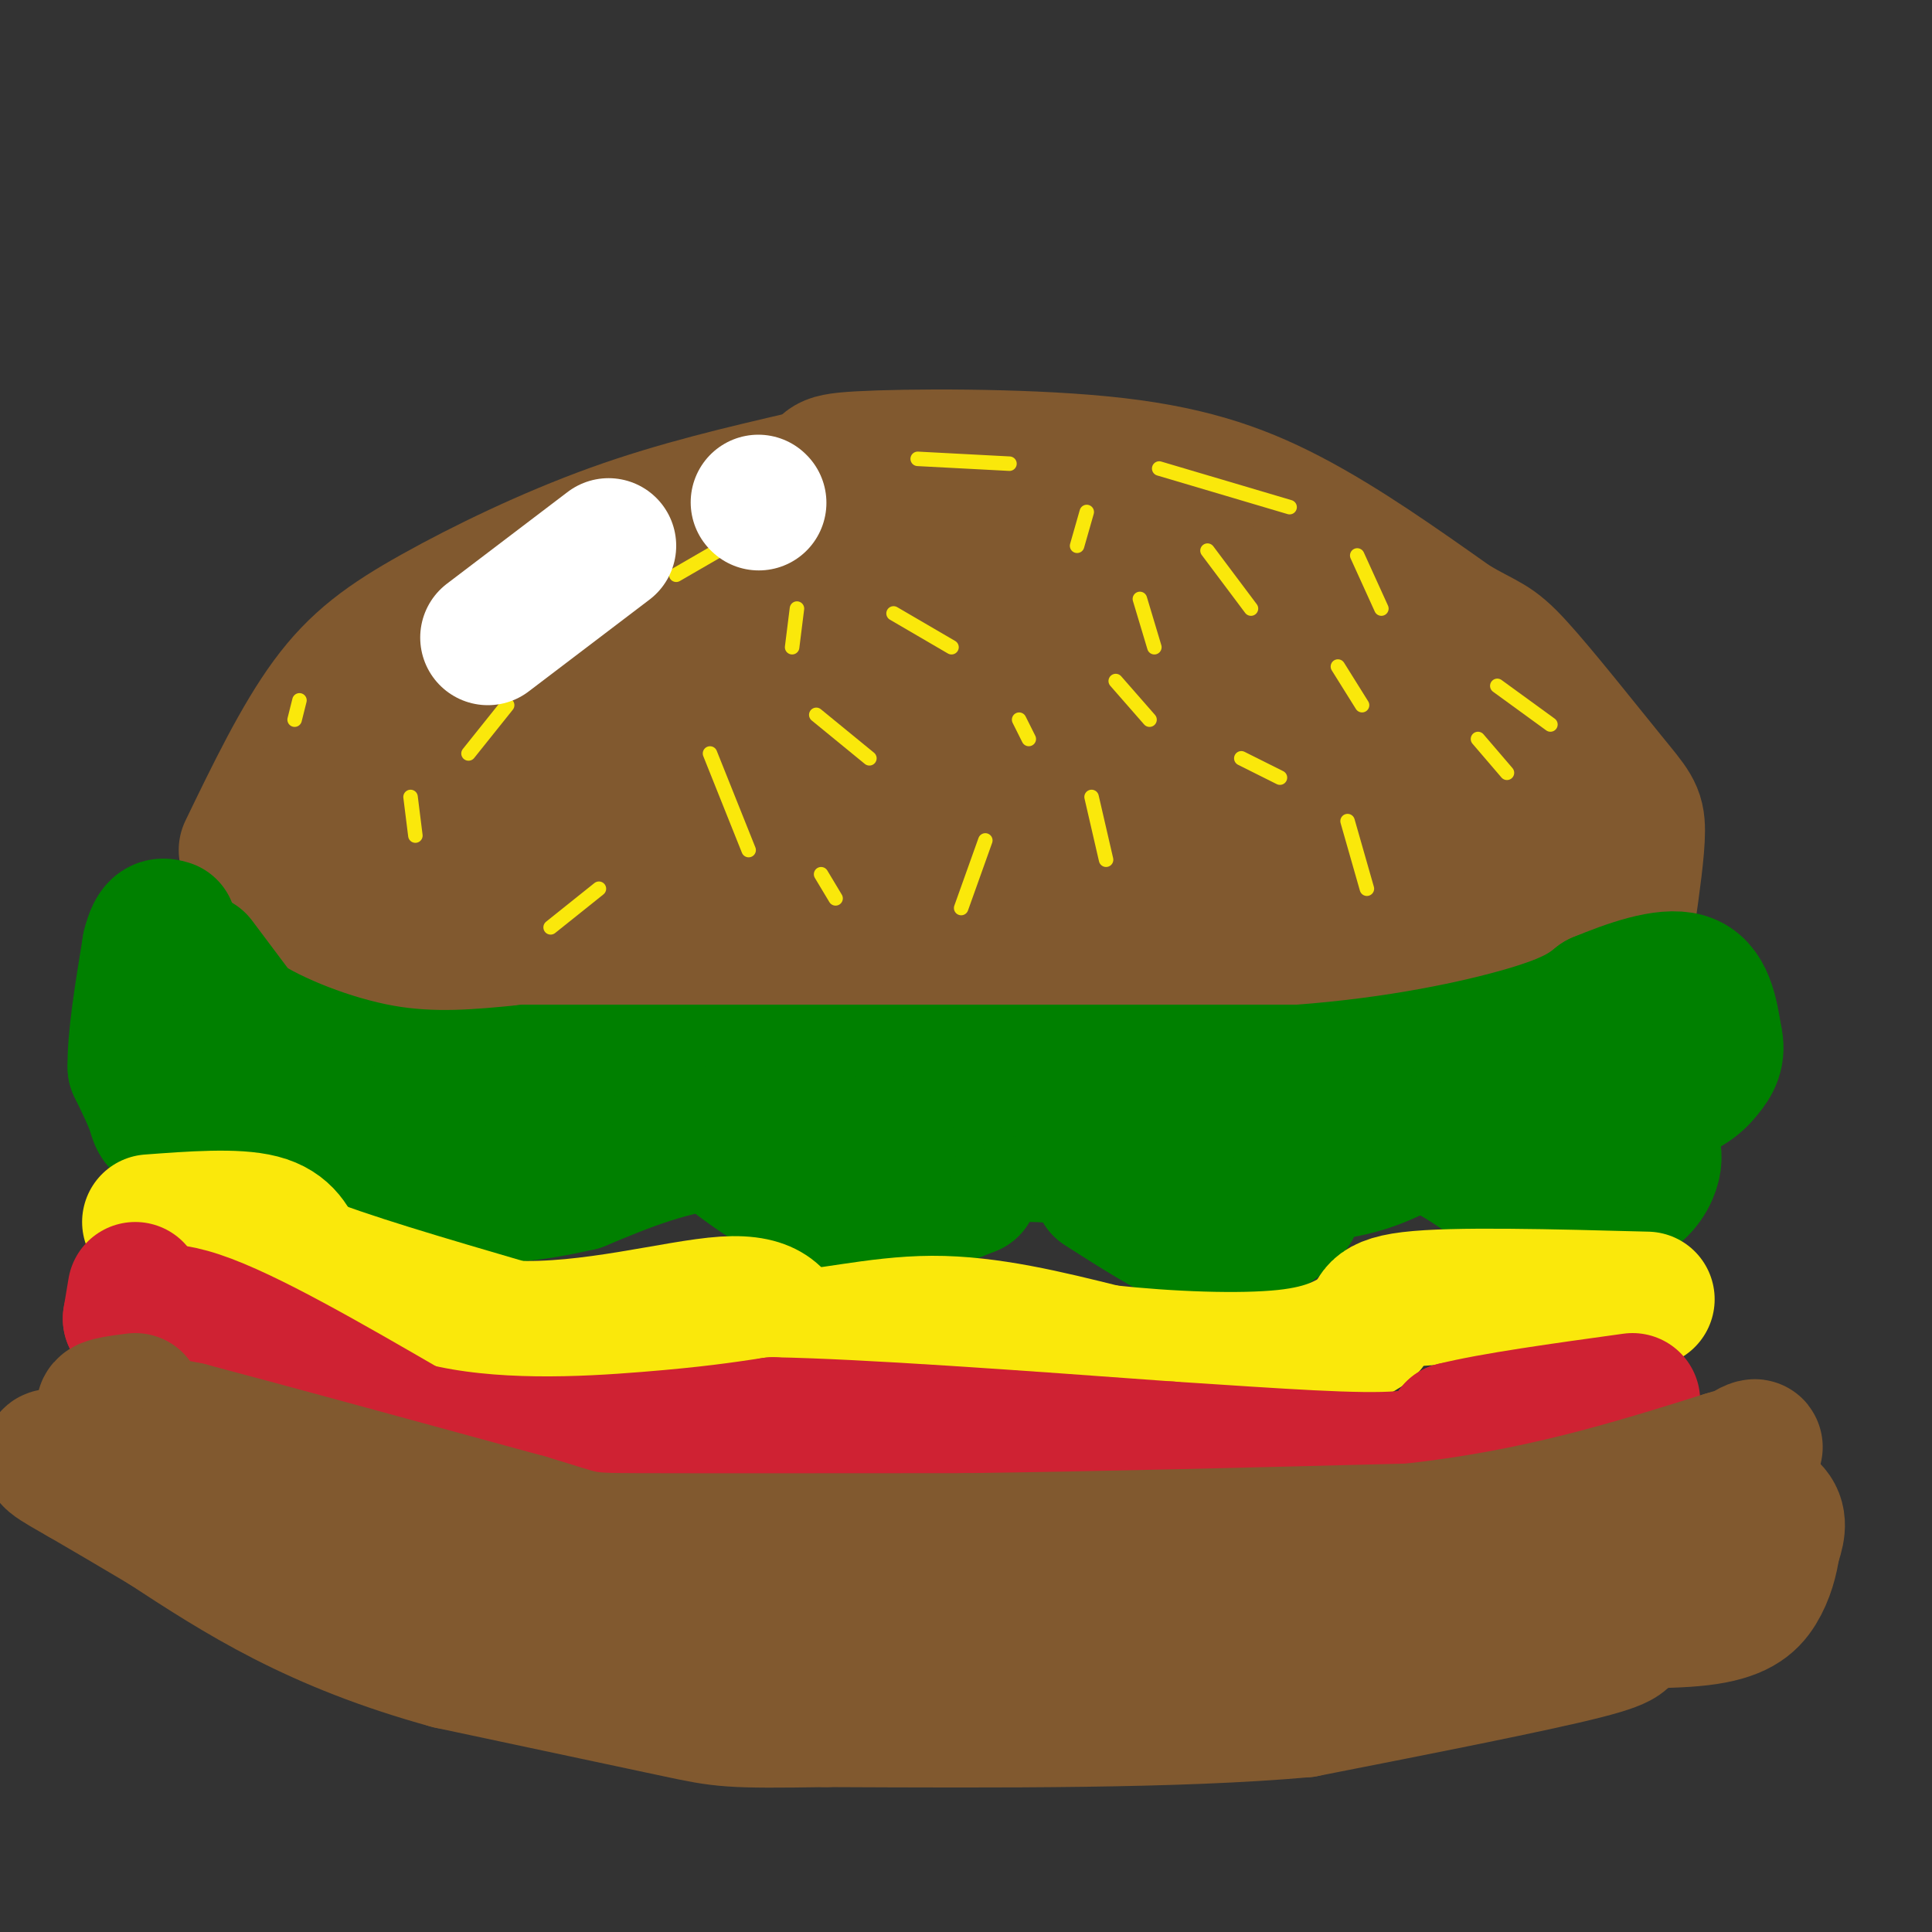 <svg viewBox='0 0 400 400' version='1.1' xmlns='http://www.w3.org/2000/svg' xmlns:xlink='http://www.w3.org/1999/xlink'><rect x="0" y="0" width="400" height="400" fill="#333333" stroke="none"/><g fill='none' stroke='#81592f' stroke-width='28' stroke-linecap='round' stroke-linejoin='round'><path d='M51,176c5.560,-11.506 11.119,-23.012 17,-31c5.881,-7.988 12.083,-12.458 22,-18c9.917,-5.542 23.548,-12.155 37,-17c13.452,-4.845 26.726,-7.923 40,-11'/><path d='M167,99c6.163,-2.563 1.569,-3.470 11,-4c9.431,-0.530 32.885,-0.681 50,1c17.115,1.681 27.890,5.195 39,11c11.110,5.805 22.555,13.903 34,22'/><path d='M301,129c7.155,4.166 8.041,3.581 13,9c4.959,5.419 13.989,16.844 19,23c5.011,6.156 6.003,7.045 6,11c-0.003,3.955 -1.002,10.978 -2,18'/><path d='M337,190c-4.267,5.111 -13.933,8.889 -23,11c-9.067,2.111 -17.533,2.556 -26,3'/><path d='M288,204c-19.333,0.833 -54.667,1.417 -90,2'/><path d='M198,206c-32.833,0.333 -69.917,0.167 -107,0'/><path d='M91,206c-21.823,-1.579 -22.880,-5.526 -25,-8c-2.120,-2.474 -5.301,-3.474 -7,-7c-1.699,-3.526 -1.914,-9.579 -1,-14c0.914,-4.421 2.957,-7.211 5,-10'/><path d='M63,167c5.073,-6.982 15.257,-19.439 21,-25c5.743,-5.561 7.046,-4.228 9,-5c1.954,-0.772 4.558,-3.649 15,-7c10.442,-3.351 28.721,-7.175 47,-11'/><path d='M155,119c24.156,-2.244 61.044,-2.356 80,-1c18.956,1.356 19.978,4.178 21,7'/><path d='M256,125c7.012,4.083 14.042,10.792 23,15c8.958,4.208 19.845,5.917 26,9c6.155,3.083 7.577,7.542 9,12'/><path d='M314,161c2.321,5.619 3.625,13.667 4,18c0.375,4.333 -0.179,4.952 -5,6c-4.821,1.048 -13.911,2.524 -23,4'/><path d='M290,189c-5.489,1.867 -7.711,4.533 -27,6c-19.289,1.467 -55.644,1.733 -92,2'/><path d='M171,197c-33.036,0.345 -69.625,0.208 -85,0c-15.375,-0.208 -9.536,-0.488 -8,-2c1.536,-1.512 -1.232,-4.256 -4,-7'/><path d='M74,188c-0.500,-3.401 0.250,-8.403 1,-12c0.750,-3.597 1.500,-5.789 7,-10c5.500,-4.211 15.750,-10.441 29,-16c13.250,-5.559 29.500,-10.445 45,-13c15.500,-2.555 30.250,-2.777 45,-3'/><path d='M201,134c10.417,-0.702 13.958,-0.958 23,0c9.042,0.958 23.583,3.131 35,7c11.417,3.869 19.708,9.435 28,15'/><path d='M287,156c6.155,3.774 7.542,5.708 8,9c0.458,3.292 -0.012,7.940 -12,11c-11.988,3.060 -35.494,4.530 -59,6'/><path d='M224,182c-14.644,2.889 -21.756,7.111 -41,8c-19.244,0.889 -50.622,-1.556 -82,-4'/><path d='M101,186c-14.201,-0.836 -8.703,-0.925 -8,-2c0.703,-1.075 -3.388,-3.136 1,-7c4.388,-3.864 17.254,-9.533 47,-12c29.746,-2.467 76.373,-1.734 123,-1'/><path d='M264,164c19.619,-0.432 7.166,-1.013 0,-3c-7.166,-1.987 -9.045,-5.381 -24,-7c-14.955,-1.619 -42.987,-1.463 -60,0c-17.013,1.463 -23.006,4.231 -29,7'/><path d='M151,161c-4.833,1.000 -2.417,0.000 0,-1'/></g>
<g fill='none' stroke='#008000' stroke-width='28' stroke-linecap='round' stroke-linejoin='round'><path d='M41,199c0.000,0.000 9.000,12.000 9,12'/><path d='M50,211c6.511,4.311 18.289,9.089 29,11c10.711,1.911 20.356,0.956 30,0'/><path d='M109,222c11.000,0.000 23.500,0.000 36,0'/><path d='M145,222c15.333,0.000 35.667,0.000 56,0'/><path d='M201,222c20.667,0.000 44.333,0.000 68,0'/><path d='M269,222c20.356,-1.467 37.244,-5.133 47,-8c9.756,-2.867 12.378,-4.933 15,-7'/><path d='M331,207c6.067,-2.511 13.733,-5.289 18,-4c4.267,1.289 5.133,6.644 6,12'/><path d='M355,215c0.774,3.119 -0.292,4.917 -2,7c-1.708,2.083 -4.060,4.452 -12,6c-7.940,1.548 -21.470,2.274 -35,3'/><path d='M306,231c-9.311,2.556 -15.089,7.444 -23,10c-7.911,2.556 -17.956,2.778 -28,3'/><path d='M255,244c-12.889,-0.956 -31.111,-4.844 -41,-5c-9.889,-0.156 -11.444,3.422 -13,7'/><path d='M201,246c-6.822,2.867 -17.378,6.533 -27,5c-9.622,-1.533 -18.311,-8.267 -27,-15'/><path d='M147,236c-6.592,-2.844 -9.571,-2.453 -7,-1c2.571,1.453 10.692,3.968 21,5c10.308,1.032 22.802,0.581 27,0c4.198,-0.581 0.099,-1.290 -4,-2'/><path d='M184,238c-6.578,-1.156 -21.022,-3.044 -33,-2c-11.978,1.044 -21.489,5.022 -31,9'/><path d='M120,245c-9.978,2.289 -19.422,3.511 -28,1c-8.578,-2.511 -16.289,-8.756 -24,-15'/><path d='M68,231c-9.905,-1.798 -22.667,1.208 -29,2c-6.333,0.792 -6.238,-0.631 -7,-3c-0.762,-2.369 -2.381,-5.685 -4,-9'/><path d='M28,221c-0.167,-5.667 1.417,-15.333 3,-25'/><path d='M31,196c1.167,-4.833 2.583,-4.417 4,-4'/><path d='M228,246c7.048,4.500 14.095,9.000 19,11c4.905,2.000 7.667,1.500 11,0c3.333,-1.500 7.238,-4.000 9,-6c1.762,-2.000 1.381,-3.500 1,-5'/><path d='M268,246c2.022,-2.822 6.578,-7.378 12,-9c5.422,-1.622 11.711,-0.311 18,1'/><path d='M298,238c6.108,2.550 12.380,8.426 19,11c6.620,2.574 13.590,1.847 18,0c4.410,-1.847 6.260,-4.813 7,-7c0.740,-2.187 0.370,-3.593 0,-5'/><path d='M342,237c0.000,-2.667 0.000,-6.833 0,-11'/></g>
<g fill='none' stroke='#fae80b' stroke-width='28' stroke-linecap='round' stroke-linejoin='round'><path d='M31,253c8.917,-0.667 17.833,-1.333 23,0c5.167,1.333 6.583,4.667 8,8'/><path d='M62,261c8.667,3.667 26.333,8.833 44,14'/><path d='M106,275c16.044,0.756 34.156,-4.356 44,-5c9.844,-0.644 11.422,3.178 13,7'/><path d='M163,277c7.089,0.156 18.311,-2.956 30,-3c11.689,-0.044 23.844,2.978 36,6'/><path d='M229,280c13.067,1.422 27.733,1.978 37,1c9.267,-0.978 13.133,-3.489 17,-6'/><path d='M283,275c2.467,-2.267 0.133,-4.933 9,-6c8.867,-1.067 28.933,-0.533 49,0'/></g>
<g fill='none' stroke='#cf2233' stroke-width='28' stroke-linecap='round' stroke-linejoin='round'><path d='M28,267c0.000,0.000 -1.000,6.000 -1,6'/><path d='M27,273c1.000,-0.089 4.000,-3.311 14,0c10.000,3.311 27.000,13.156 44,23'/><path d='M85,296c16.578,4.156 36.022,3.044 49,2c12.978,-1.044 19.489,-2.022 26,-3'/><path d='M160,295c18.000,0.333 50.000,2.667 82,5'/><path d='M242,300c22.933,1.489 39.267,2.711 48,2c8.733,-0.711 9.867,-3.356 11,-6'/><path d='M301,296c8.000,-2.000 22.500,-4.000 37,-6'/></g>
<g fill='none' stroke='#fae80b' stroke-width='3' stroke-linecap='round' stroke-linejoin='round'><path d='M121,126c0.000,0.000 -12.000,5.000 -12,5'/><path d='M105,146c0.000,0.000 -8.000,10.000 -8,10'/><path d='M169,148c0.000,0.000 11.000,9.000 11,9'/><path d='M185,127c0.000,0.000 12.000,7.000 12,7'/><path d='M159,108c0.000,0.000 -19.000,11.000 -19,11'/><path d='M147,156c0.000,0.000 8.000,20.000 8,20'/><path d='M124,184c0.000,0.000 -10.000,8.000 -10,8'/><path d='M62,145c0.000,0.000 -1.000,4.000 -1,4'/><path d='M85,165c0.000,0.000 1.000,8.000 1,8'/><path d='M190,95c0.000,0.000 19.000,1.000 19,1'/><path d='M165,126c0.000,0.000 -1.000,8.000 -1,8'/><path d='M231,141c0.000,0.000 7.000,8.000 7,8'/><path d='M226,165c0.000,0.000 3.000,13.000 3,13'/><path d='M204,174c0.000,0.000 -5.000,14.000 -5,14'/><path d='M211,149c0.000,0.000 2.000,4.000 2,4'/><path d='M170,181c0.000,0.000 3.000,5.000 3,5'/><path d='M257,157c0.000,0.000 8.000,4.000 8,4'/><path d='M310,142c0.000,0.000 11.000,8.000 11,8'/><path d='M279,170c0.000,0.000 4.000,14.000 4,14'/><path d='M306,153c0.000,0.000 6.000,7.000 6,7'/><path d='M250,114c0.000,0.000 9.000,12.000 9,12'/><path d='M236,124c0.000,0.000 3.000,10.000 3,10'/><path d='M225,106c0.000,0.000 -2.000,7.000 -2,7'/><path d='M240,97c0.000,0.000 27.000,8.000 27,8'/><path d='M281,115c0.000,0.000 5.000,11.000 5,11'/><path d='M277,138c0.000,0.000 5.000,8.000 5,8'/></g>
<g fill='none' stroke='#81592f' stroke-width='28' stroke-linecap='round' stroke-linejoin='round'><path d='M28,290c-3.917,0.500 -7.833,1.000 -6,2c1.833,1.000 9.417,2.500 17,4'/><path d='M39,296c14.500,3.833 42.250,11.417 70,19'/><path d='M109,315c12.978,3.844 10.422,3.956 23,4c12.578,0.044 40.289,0.022 68,0'/><path d='M200,319c26.667,-0.333 59.333,-1.167 92,-2'/><path d='M292,317c26.167,-2.833 45.583,-8.917 65,-15'/><path d='M357,302c10.751,-3.121 5.129,-3.424 3,0c-2.129,3.424 -0.766,10.576 -2,16c-1.234,5.424 -5.067,9.121 -9,12c-3.933,2.879 -7.967,4.939 -12,7'/><path d='M337,337c-1.289,1.667 1.489,2.333 -9,5c-10.489,2.667 -34.244,7.333 -58,12'/><path d='M270,354c-26.167,2.333 -62.583,2.167 -99,2'/><path d='M171,356c-20.200,0.311 -21.200,0.089 -31,-2c-9.800,-2.089 -28.400,-6.044 -47,-10'/><path d='M93,344c-13.756,-3.778 -24.644,-8.222 -34,-13c-9.356,-4.778 -17.178,-9.889 -25,-15'/><path d='M34,316c-7.000,-4.167 -12.000,-7.083 -17,-10'/><path d='M17,306c-5.311,-3.022 -10.089,-5.578 -3,-4c7.089,1.578 26.044,7.289 45,13'/><path d='M59,315c22.500,5.667 56.250,13.333 90,21'/><path d='M149,336c22.178,4.867 32.622,6.533 50,7c17.378,0.467 41.689,-0.267 66,-1'/><path d='M265,342c10.800,0.511 4.800,2.289 12,0c7.200,-2.289 27.600,-8.644 48,-15'/><path d='M325,327c11.378,-3.222 15.822,-3.778 20,-6c4.178,-2.222 8.089,-6.111 12,-10'/><path d='M357,311c4.089,-1.422 8.311,0.022 10,2c1.689,1.978 0.844,4.489 0,7'/><path d='M367,320c-0.357,2.762 -1.250,6.167 -3,9c-1.750,2.833 -4.357,5.095 -12,6c-7.643,0.905 -20.321,0.452 -33,0'/></g>
<g fill='none' stroke='#ffffff' stroke-width='28' stroke-linecap='round' stroke-linejoin='round'><path d='M157,104c0.000,0.000 0.100,0.100 0.1,0.1'/><path d='M126,113c0.000,0.000 -25.000,19.000 -25,19'/></g>
</svg>